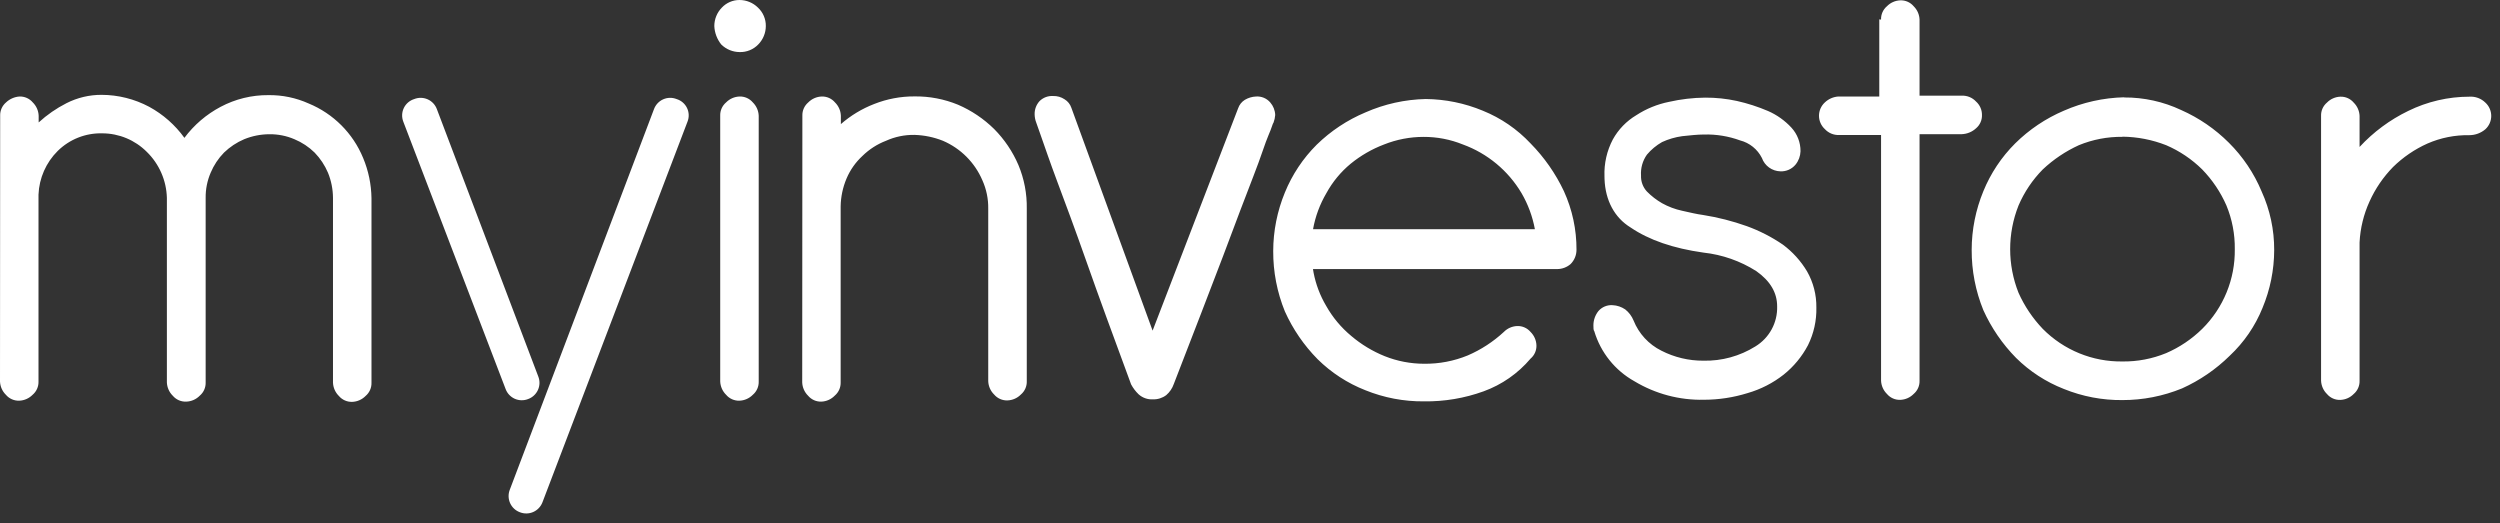 <?xml version="1.0" encoding="UTF-8"?>
<svg width="215px" height="45px" viewBox="0 0 215 45" version="1.1" xmlns="http://www.w3.org/2000/svg" xmlns:xlink="http://www.w3.org/1999/xlink">
    <rect x="0" y="0" width="215" height="45" fill="#333333" stroke="none"/>
    <title>myinvestor/logo/myinvestor_secundario    </title>
    <g id="myinvestor/logo/myinvestor_secundario----" stroke="none" stroke-width="1" fill="none" fill-rule="evenodd">
        <g id="Group" fill="#FFFFFF" fill-rule="nonzero">
            <path d="M8.74,8.157 C10.167,8.161 11.572,8.514 12.831,9.185 C14.027,9.837 15.062,10.749 15.859,11.855 C16.687,10.744 17.753,9.832 18.978,9.185 C20.242,8.515 21.652,8.169 23.083,8.181 C24.274,8.165 25.455,8.41 26.542,8.898 C28.668,9.773 30.356,11.461 31.23,13.587 C31.688,14.683 31.931,15.857 31.948,17.045 L31.948,32.904 C31.964,33.345 31.777,33.768 31.44,34.053 C31.137,34.362 30.726,34.543 30.292,34.56 C29.852,34.576 29.429,34.389 29.144,34.053 C28.835,33.749 28.653,33.338 28.637,32.904 L28.637,17.021 C28.633,16.278 28.487,15.543 28.206,14.854 C27.933,14.212 27.544,13.625 27.058,13.123 C26.558,12.633 25.968,12.243 25.322,11.974 C24.639,11.68 23.902,11.534 23.159,11.544 C22.418,11.548 21.684,11.694 20.997,11.974 C20.354,12.248 19.767,12.637 19.265,13.123 C18.776,13.622 18.387,14.21 18.117,14.854 C17.823,15.539 17.676,16.277 17.686,17.021 L17.686,32.88 C17.703,33.321 17.516,33.744 17.179,34.029 C16.871,34.344 16.453,34.528 16.012,34.54 C15.57,34.558 15.145,34.371 14.859,34.033 C14.55,33.729 14.368,33.319 14.352,32.885 L14.352,17.021 C14.314,15.524 13.693,14.101 12.62,13.056 C11.605,12.04 10.229,11.469 8.793,11.467 C7.365,11.431 5.983,11.977 4.966,12.979 C3.959,13.977 3.368,15.318 3.311,16.734 L3.311,32.804 C3.327,33.244 3.14,33.667 2.803,33.952 C2.5,34.261 2.089,34.443 1.655,34.459 C1.215,34.475 0.792,34.288 0.507,33.952 C0.198,33.648 0.016,33.237 3.55271368e-15,32.804 L0.014,9.956 C-0.002,9.515 0.185,9.092 0.521,8.807 C0.834,8.511 1.24,8.332 1.67,8.3 C2.11,8.284 2.533,8.471 2.818,8.807 C3.127,9.111 3.309,9.522 3.325,9.956 L3.325,10.53 C4.044,9.872 4.848,9.315 5.717,8.874 C6.653,8.398 7.69,8.152 8.74,8.157 Z M78.644,8.291 C79.93,8.274 81.206,8.518 82.395,9.008 C83.548,9.506 84.599,10.213 85.495,11.094 C86.381,11.986 87.09,13.038 87.585,14.194 C88.081,15.383 88.325,16.662 88.303,17.95 L88.303,32.78 C88.319,33.22 88.132,33.644 87.796,33.928 C87.492,34.238 87.081,34.419 86.648,34.435 C86.206,34.453 85.781,34.266 85.495,33.928 C85.185,33.624 85.004,33.213 84.988,32.78 L84.988,17.95 C85.002,17.104 84.828,16.266 84.481,15.495 C83.827,13.974 82.615,12.762 81.094,12.108 C80.313,11.796 79.484,11.625 78.644,11.601 C77.8,11.587 76.964,11.76 76.195,12.108 C75.438,12.399 74.749,12.842 74.171,13.41 C73.582,13.952 73.116,14.614 72.803,15.352 C72.482,16.109 72.31,16.921 72.296,17.744 L72.296,32.876 C72.312,33.316 72.125,33.739 71.789,34.024 C71.488,34.336 71.078,34.521 70.645,34.54 C70.205,34.557 69.782,34.37 69.497,34.033 C69.188,33.729 69.006,33.319 68.99,32.885 L69.004,9.956 C68.988,9.515 69.175,9.092 69.512,8.807 C69.815,8.498 70.226,8.316 70.66,8.3 C71.1,8.284 71.523,8.471 71.808,8.807 C72.117,9.111 72.299,9.522 72.315,9.956 L72.315,10.673 C73.163,9.932 74.135,9.346 75.185,8.941 C76.286,8.506 77.46,8.285 78.644,8.291 Z M122.619,8.516 C124.303,8.533 125.967,8.874 127.522,9.52 C129.078,10.149 130.479,11.109 131.627,12.333 C132.808,13.532 133.778,14.921 134.497,16.443 C135.218,18.025 135.587,19.746 135.579,21.485 C135.578,21.944 135.396,22.385 135.071,22.71 C134.752,22.985 134.345,23.138 133.923,23.14 L112.916,23.14 L112.966,23.44 C113.159,24.45 113.526,25.42 114.051,26.307 C114.608,27.297 115.343,28.176 116.218,28.9 C117.076,29.627 118.045,30.212 119.088,30.632 C120.166,31.062 121.315,31.282 122.475,31.283 C123.763,31.298 125.04,31.054 126.231,30.565 C127.371,30.073 128.419,29.39 129.331,28.546 C129.635,28.237 130.045,28.055 130.479,28.039 C130.919,28.023 131.342,28.21 131.627,28.546 C131.936,28.85 132.118,29.261 132.134,29.694 C132.15,30.135 131.963,30.558 131.627,30.842 C130.549,32.116 129.157,33.086 127.589,33.655 C125.947,34.249 124.211,34.541 122.466,34.517 C120.738,34.534 119.024,34.209 117.423,33.56 C115.887,32.958 114.488,32.05 113.314,30.89 C112.14,29.7 111.187,28.31 110.501,26.786 C109.829,25.138 109.488,23.374 109.496,21.595 C109.499,19.865 109.841,18.152 110.501,16.553 C111.129,15.014 112.06,13.616 113.237,12.443 C114.449,11.261 115.872,10.318 117.433,9.664 C119.069,8.944 120.831,8.554 122.619,8.516 Z M63.594,8.3 C64.034,8.284 64.457,8.471 64.742,8.807 C65.051,9.111 65.233,9.522 65.249,9.956 L65.249,32.804 C65.265,33.244 65.078,33.667 64.742,33.952 C64.438,34.261 64.027,34.443 63.594,34.459 C63.153,34.475 62.73,34.288 62.446,33.952 C62.136,33.648 61.955,33.237 61.938,32.804 L61.938,9.956 C61.922,9.515 62.109,9.092 62.446,8.807 C62.749,8.498 63.16,8.316 63.594,8.3 Z M35.622,8.52 C35.994,8.371 36.41,8.379 36.777,8.541 C37.143,8.703 37.429,9.006 37.569,9.381 L46.29,32.373 C46.439,32.745 46.43,33.162 46.267,33.527 C46.104,33.893 45.8,34.178 45.424,34.316 C45.053,34.464 44.637,34.457 44.271,34.295 C43.906,34.133 43.621,33.83 43.482,33.455 L34.684,10.463 C34.536,10.081 34.552,9.656 34.73,9.287 C34.908,8.919 35.231,8.641 35.622,8.52 Z M182.677,8.367 L182.677,8.382 C184.372,8.372 186.047,8.741 187.581,9.463 C189.11,10.14 190.502,11.094 191.685,12.276 C192.888,13.473 193.844,14.895 194.498,16.462 C195.219,18.045 195.588,19.765 195.58,21.504 C195.576,23.214 195.234,24.907 194.575,26.484 C193.946,28.04 192.986,29.441 191.762,30.589 C190.571,31.763 189.182,32.715 187.657,33.402 C186.031,34.068 184.291,34.409 182.534,34.407 C180.806,34.425 179.092,34.1 177.491,33.45 C175.954,32.849 174.555,31.941 173.382,30.78 C172.21,29.588 171.258,28.199 170.569,26.676 C169.897,25.028 169.556,23.264 169.564,21.485 C169.567,19.755 169.909,18.042 170.569,16.443 C171.197,14.904 172.128,13.506 173.305,12.333 C174.511,11.14 175.931,10.186 177.491,9.52 C179.128,8.803 180.89,8.411 182.677,8.367 Z M213.74,8.822 C214.062,9.116 214.246,9.533 214.246,9.97 C214.246,10.407 214.062,10.823 213.74,11.118 C213.357,11.443 212.873,11.622 212.371,11.625 C211.131,11.602 209.901,11.847 208.764,12.343 C207.665,12.835 206.663,13.519 205.803,14.362 C204.962,15.222 204.279,16.222 203.784,17.318 C203.275,18.43 202.983,19.628 202.923,20.849 L202.923,32.737 C202.939,33.177 202.752,33.6 202.416,33.885 C202.112,34.195 201.701,34.376 201.268,34.392 C200.827,34.408 200.404,34.221 200.12,33.885 C199.81,33.581 199.629,33.17 199.612,32.737 L199.612,9.97 C199.596,9.53 199.783,9.106 200.12,8.822 C200.423,8.512 200.834,8.331 201.268,8.315 C201.708,8.298 202.131,8.485 202.416,8.822 C202.725,9.126 202.907,9.536 202.923,9.97 L202.923,12.639 C204.112,11.354 205.532,10.302 207.109,9.539 C208.747,8.735 210.547,8.316 212.371,8.315 C212.879,8.282 213.376,8.466 213.74,8.822 Z M163.426,0.029 C163.866,0.013 164.29,0.2 164.574,0.536 C164.884,0.84 165.065,1.251 165.081,1.684 L165.081,8.228 L168.717,8.228 C169.18,8.209 169.628,8.395 169.942,8.736 C170.268,9.028 170.453,9.446 170.449,9.884 C170.465,10.324 170.278,10.747 169.942,11.032 C169.607,11.341 169.173,11.521 168.717,11.539 L165.081,11.539 L165.081,32.732 C165.098,33.172 164.911,33.596 164.574,33.88 C164.27,34.19 163.86,34.371 163.426,34.387 C162.986,34.404 162.563,34.217 162.278,33.88 C161.969,33.576 161.787,33.166 161.771,32.732 L161.771,11.611 L158.164,11.611 C157.701,11.63 157.253,11.445 156.939,11.104 C156.617,10.809 156.433,10.392 156.433,9.956 C156.433,9.519 156.617,9.102 156.939,8.807 C157.252,8.511 157.657,8.332 158.087,8.3 L161.618,8.3 L161.618,1.665 L161.771,1.684 C161.755,1.244 161.942,0.82 162.278,0.536 C162.582,0.226 162.993,0.045 163.426,0.029 Z M146.639,8.396 C147.559,8.391 148.477,8.487 149.376,8.683 C150.29,8.888 151.183,9.176 152.045,9.544 C152.811,9.877 153.498,10.366 154.064,10.979 C154.573,11.533 154.851,12.26 154.844,13.012 C154.83,13.432 154.679,13.836 154.413,14.161 C154.093,14.545 153.612,14.758 153.112,14.735 C152.396,14.717 151.765,14.261 151.524,13.587 C151.146,12.835 150.463,12.284 149.648,12.075 C148.656,11.712 147.604,11.54 146.548,11.568 C145.974,11.568 145.319,11.644 144.668,11.711 C144.069,11.794 143.485,11.965 142.936,12.218 C142.442,12.499 142.001,12.865 141.635,13.3 C141.264,13.823 141.085,14.458 141.128,15.098 C141.108,15.605 141.291,16.099 141.635,16.471 C142.021,16.863 142.459,17.201 142.936,17.476 C143.478,17.778 144.062,17.997 144.668,18.127 C145.319,18.27 145.898,18.414 146.472,18.49 C147.749,18.692 149.004,19.013 150.222,19.447 C151.318,19.844 152.36,20.378 153.322,21.035 C154.163,21.658 154.872,22.442 155.408,23.341 C155.947,24.286 156.222,25.358 156.207,26.446 C156.233,27.57 155.985,28.683 155.485,29.69 C154.97,30.666 154.26,31.526 153.399,32.215 C152.478,32.94 151.425,33.48 150.299,33.804 C149.085,34.182 147.82,34.376 146.548,34.378 C144.443,34.427 142.367,33.876 140.563,32.79 C138.895,31.86 137.655,30.315 137.109,28.484 C137.033,28.407 137.033,28.197 137.033,27.977 C137.034,27.532 137.186,27.1 137.463,26.752 C137.768,26.399 138.223,26.211 138.688,26.245 C139.075,26.265 139.449,26.391 139.769,26.609 C140.087,26.86 140.334,27.19 140.487,27.565 C140.939,28.694 141.79,29.617 142.879,30.158 C143.997,30.731 145.235,31.026 146.491,31.019 C148.068,31.055 149.621,30.629 150.959,29.795 C152.162,29.066 152.879,27.746 152.834,26.341 C152.834,25.188 152.26,24.174 151.036,23.312 C149.665,22.444 148.114,21.9 146.5,21.724 C143.903,21.361 141.817,20.643 140.229,19.562 C138.845,18.717 138.058,17.231 137.99,15.405 L137.984,15.152 L137.985,15.141 L137.985,15.16 C137.943,14.06 138.191,12.968 138.703,11.993 C139.179,11.132 139.876,10.412 140.721,9.908 C141.578,9.351 142.533,8.961 143.534,8.76 C144.554,8.529 145.594,8.407 146.639,8.396 Z M90.556,8.257 C90.913,8.243 91.265,8.344 91.561,8.544 C91.83,8.709 92.033,8.963 92.135,9.262 L99.124,28.435 L106.482,9.305 C106.585,9.006 106.788,8.753 107.056,8.587 C107.347,8.414 107.675,8.315 108.013,8.3 C108.479,8.266 108.933,8.454 109.238,8.807 C109.501,9.107 109.654,9.489 109.668,9.889 C109.653,10.111 109.604,10.331 109.525,10.539 C109.448,10.616 109.381,10.97 109.094,11.62 C108.807,12.271 108.444,13.496 107.793,15.151 C107.142,16.806 106.281,19.117 105.195,21.997 C104.109,24.877 102.669,28.556 100.947,33.024 C100.819,33.395 100.595,33.725 100.297,33.981 C99.967,34.23 99.561,34.358 99.148,34.344 C98.699,34.369 98.259,34.214 97.924,33.914 C97.662,33.663 97.443,33.372 97.273,33.053 C95.757,28.948 94.455,25.398 93.446,22.528 C92.436,19.657 91.571,17.342 90.92,15.605 C90.269,13.869 89.839,12.582 89.552,11.778 C89.265,10.974 89.121,10.554 89.121,10.554 C89.03,10.325 88.982,10.082 88.978,9.836 C88.966,9.412 89.121,9 89.408,8.688 C89.714,8.39 90.13,8.233 90.556,8.257 Z M182.534,11.754 L182.534,11.769 C181.248,11.752 179.972,11.996 178.783,12.486 C177.641,13.007 176.592,13.712 175.678,14.572 C174.795,15.467 174.087,16.52 173.592,17.677 C172.635,20.086 172.635,22.769 173.592,25.178 C174.105,26.325 174.811,27.375 175.678,28.283 C177.487,30.111 179.962,31.123 182.534,31.086 C183.821,31.102 185.098,30.858 186.289,30.369 C187.442,29.871 188.493,29.164 189.389,28.283 C191.217,26.474 192.229,23.999 192.192,21.428 C192.209,20.142 191.965,18.866 191.475,17.677 C190.971,16.525 190.265,15.474 189.389,14.572 C188.495,13.689 187.444,12.982 186.289,12.486 C185.092,12.017 183.819,11.769 182.534,11.754 Z M122.418,11.773 C121.258,11.774 120.109,11.995 119.031,12.424 C117.991,12.818 117.022,13.377 116.16,14.079 C115.309,14.782 114.6,15.641 114.07,16.61 C113.507,17.567 113.118,18.617 112.922,19.71 L132,19.71 C131.799,18.618 131.411,17.569 130.852,16.61 C129.703,14.674 127.92,13.195 125.805,12.424 C124.729,11.988 123.578,11.767 122.418,11.773 Z M63.594,1.41155061e-08 C64.188,0 64.758,0.234 65.182,0.651 C65.622,1.061 65.869,1.637 65.861,2.239 C65.859,2.834 65.624,3.404 65.206,3.827 C64.791,4.257 64.215,4.493 63.618,4.478 C63.023,4.477 62.453,4.244 62.029,3.827 C61.665,3.375 61.456,2.819 61.431,2.239 C61.432,1.645 61.665,1.074 62.082,0.651 C62.475,0.235 63.022,-6.65421705e-05 63.594,1.41155061e-08 Z" id="Combined-Shape"></path>
            <path d="M59.125,10.463 L46.654,43.19 C46.513,43.565 46.228,43.868 45.861,44.031 C45.495,44.193 45.078,44.2 44.706,44.051 C44.331,43.912 44.028,43.627 43.866,43.262 C43.704,42.896 43.697,42.48 43.845,42.109 L56.245,9.381 C56.385,9.006 56.669,8.703 57.035,8.541 C57.401,8.379 57.816,8.371 58.188,8.52 C58.58,8.639 58.905,8.916 59.083,9.285 C59.262,9.655 59.277,10.082 59.125,10.463 L59.125,10.463 Z" id="Path"></path>
        </g>
    </g>
</svg>